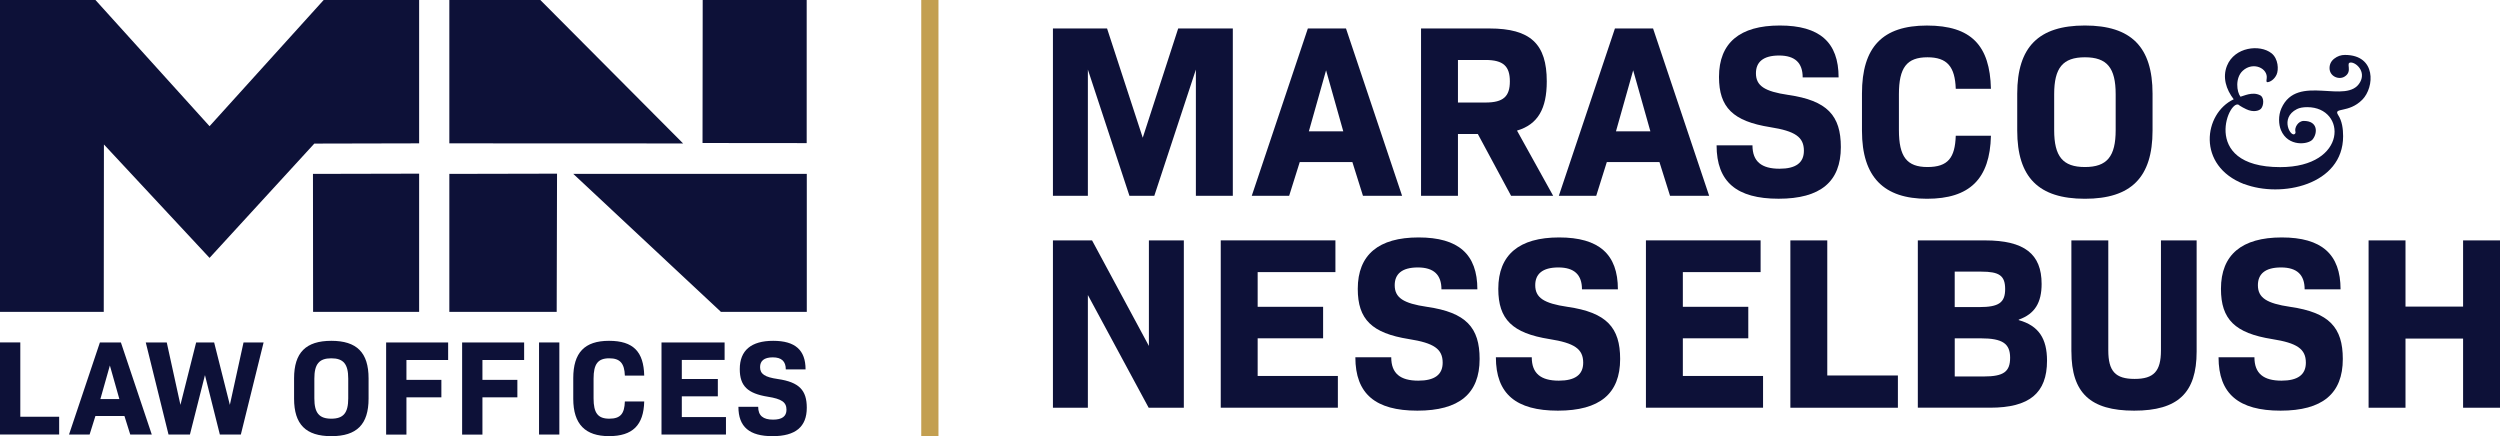 <svg xmlns="http://www.w3.org/2000/svg" id="Layer_2" data-name="Layer 2" viewBox="0 0 734.92 128.22"><defs><style>      .cls-1 {        fill: #c39f50;      }      .cls-1, .cls-2 {        stroke-width: 0px;      }      .cls-2 {        fill: #0d1138;      }    </style></defs><g id="Layer_1-2" data-name="Layer 1"><g><g><g><path class="cls-2" d="M362.4,57.56h-10.85V20.45l-12.22,37.11h-7.31l-12.22-37.11v37.11h-10.27V8.37h15.91l10.49,32.12,10.42-32.12h16.06v49.19Z"></path><path class="cls-2" d="M397.56,47.65h-15.48l-3.11,9.91h-10.99l16.49-49.19h11.21l16.49,49.19h-11.5l-3.11-9.91ZM384.75,38.61h10.13l-5.06-17.94-5.06,17.94Z"></path><path class="cls-2" d="M434.45,39.4h-5.86v18.16h-10.85V8.37h20.11c12.08,0,16.85,4.56,16.85,15.55,0,8.03-2.6,12.66-8.75,14.47l10.63,19.17h-12.37l-9.77-18.16ZM428.59,30.14h8.1c5.28,0,7.16-1.81,7.16-6.22s-1.88-6.29-7.16-6.29h-8.1v12.51Z"></path><path class="cls-2" d="M487.83,47.65h-15.48l-3.11,9.91h-10.99l16.49-49.19h11.21l16.49,49.19h-11.5l-3.11-9.91ZM475.03,38.61h10.13l-5.06-17.94-5.06,17.94Z"></path><path class="cls-2" d="M504.61,42.73h10.56c0,4.77,2.68,6.87,7.96,6.87,4.77,0,7.16-1.74,7.16-5.28,0-4.05-2.6-5.79-9.91-6.94-10.92-1.74-15.05-5.79-15.05-14.76,0-10.05,6.15-15.12,17.87-15.12s17.29,4.92,17.29,15.26h-10.56c0-4.27-2.24-6.44-6.94-6.44s-6.8,1.95-6.8,5.21c0,3.69,2.53,5.35,9.48,6.37,11.5,1.66,15.48,6.08,15.48,15.33,0,10.2-6,15.19-18.3,15.19s-18.23-4.92-18.23-15.7Z"></path><path class="cls-2" d="M547.36,38.46v-10.99c0-13.67,6.08-19.96,19.1-19.96s18.52,5.86,18.81,18.59h-10.34c-.22-6.51-2.53-9.26-8.32-9.26-6.08,0-8.39,3.04-8.39,10.85v10.56c0,7.81,2.31,10.85,8.39,10.85s8.1-2.75,8.32-9.19h10.34c-.29,12.66-6.22,18.52-18.81,18.52s-19.1-6.29-19.1-19.96Z"></path><path class="cls-2" d="M593,38.39v-10.85c0-13.74,6.29-20.04,19.89-20.04s19.89,6.29,19.89,20.04v10.85c0,13.74-6.29,20.04-19.89,20.04s-19.89-6.29-19.89-20.04ZM621.94,38.25v-10.56c0-7.74-2.53-10.85-9.04-10.85s-9.04,3.11-9.04,10.85v10.56c0,7.74,2.53,10.85,9.04,10.85s9.04-3.11,9.04-10.85Z"></path><path class="cls-2" d="M348.01,70.67v49.19h-10.34l-17.87-33.13v33.13h-10.27v-49.19h11.5l16.71,31.03v-31.03h10.27Z"></path><path class="cls-2" d="M393.29,110.52v9.33h-34.43v-49.19h33.71v9.33h-22.86v10.2h19.24v9.26h-19.24v11.07h23.58Z"></path><path class="cls-2" d="M398.42,105.03h10.56c0,4.77,2.68,6.87,7.96,6.87,4.77,0,7.16-1.74,7.16-5.28,0-4.05-2.6-5.79-9.91-6.94-10.92-1.74-15.05-5.79-15.05-14.76,0-10.05,6.15-15.12,17.87-15.12s17.29,4.92,17.29,15.26h-10.56c0-4.27-2.24-6.44-6.94-6.44s-6.8,1.95-6.8,5.21c0,3.69,2.53,5.35,9.48,6.37,11.5,1.66,15.48,6.08,15.48,15.33,0,10.2-6,15.19-18.3,15.19s-18.23-4.92-18.23-15.7Z"></path><path class="cls-2" d="M439.73,105.03h10.56c0,4.77,2.68,6.87,7.96,6.87,4.77,0,7.16-1.74,7.16-5.28,0-4.05-2.6-5.79-9.91-6.94-10.92-1.74-15.05-5.79-15.05-14.76,0-10.05,6.15-15.12,17.87-15.12s17.29,4.92,17.29,15.26h-10.56c0-4.27-2.24-6.44-6.94-6.44s-6.8,1.95-6.8,5.21c0,3.69,2.53,5.35,9.48,6.37,11.5,1.66,15.48,6.08,15.48,15.33,0,10.2-6,15.19-18.3,15.19s-18.23-4.92-18.23-15.7Z"></path><path class="cls-2" d="M518.28,110.52v9.33h-34.43v-49.19h33.71v9.33h-22.86v10.2h19.24v9.26h-19.24v11.07h23.58Z"></path><path class="cls-2" d="M557.92,110.38v9.48h-31.61v-49.19h10.85v39.71h20.76Z"></path><path class="cls-2" d="M563.78,70.67h19.75c11.57,0,16.64,3.98,16.64,12.8,0,5.42-1.95,8.82-6.73,10.49v.14c5.93,1.66,8.32,5.5,8.32,11.93,0,9.55-5.21,13.82-16.71,13.82h-21.27v-49.19ZM581.86,90.27c5.71,0,7.59-1.3,7.59-5.28s-1.74-5.14-7.02-5.14h-7.81v10.42h7.23ZM583.17,110.67c5.79,0,7.74-1.37,7.74-5.5s-2.17-5.71-8.61-5.71h-7.67v11.21h8.54Z"></path><path class="cls-2" d="M608.92,103.36v-32.69h10.85v32.33c0,6.15,2.1,8.39,7.74,8.39s7.74-2.24,7.74-8.39v-32.33h10.49v32.69c0,12.15-5.5,17.36-18.37,17.36s-18.44-5.21-18.44-17.36Z"></path><path class="cls-2" d="M652.17,105.03h10.56c0,4.77,2.68,6.87,7.96,6.87,4.77,0,7.16-1.74,7.16-5.28,0-4.05-2.6-5.79-9.91-6.94-10.92-1.74-15.05-5.79-15.05-14.76,0-10.05,6.15-15.12,17.87-15.12s17.29,4.92,17.29,15.26h-10.56c0-4.27-2.24-6.44-6.94-6.44s-6.8,1.95-6.8,5.21c0,3.69,2.53,5.35,9.48,6.37,11.5,1.66,15.48,6.08,15.48,15.33,0,10.2-6,15.19-18.3,15.19s-18.23-4.92-18.23-15.7Z"></path><path class="cls-2" d="M734.92,70.67v49.19h-10.85v-20.33h-16.93v20.33h-10.85v-49.19h10.85v19.46h16.93v-19.46h10.85Z"></path></g><path class="cls-2" d="M659.69,54.12c-14.04-5.41-11.87-20.8-3.05-24.93-2.26-2.94-3.34-6.46-1.97-9.87,2.23-5.52,9.64-6.36,13.06-3.68,2.04,1.6,2.17,4.88,1.51,6.3-.68,1.48-1.98,2.22-2.74,2.22-.23,0-.29-.34-.17-1.03.47-3.04-3.96-5.14-7.02-2.34-2.32,2.13-1.78,6.25-.68,7.64.89-.18,3.54-1.61,5.82-.4,1.18.63,1.05,2.97.23,3.91-.59.66-2.31,1.14-4.34.17-.76-.36-1.41-.71-1.94-1.06-2.72-3.26-12.31,18.08,11.92,18.08,19.93,0,19.56-17.63,7.93-17.63-1.25,0-2.26.19-3.02.57-5.25,2.62-1.68,8.67-.54,7.22.13-.17.16-.37.09-.6-.33-1.15.78-3.14,2.45-3.14,4.24,0,4.08,3.6,2.62,5.42-1.24,1.55-7.26,2.28-9.33-2.74-.67-1.62-.83-4.2.14-6.39,4.66-10.48,19.35-.75,23.16-7.73,1.7-3.12-1.17-5.73-2.74-5.73-1.72,0,.72,2.6-1.88,4.16-1.7,1.02-4.39-.1-4.39-2.51,0-1.14.46-2.07,1.4-2.8.93-.72,1.97-1.08,3.11-1.08,9.32,0,8.72,9.52,5.13,13.15-4.03,4.08-8.59,2.16-7.13,4.48,1.2,1.81,1.48,4.18,1.48,6.27,0,14.37-18.23,18.23-29.12,14.03Z"></path></g><path class="cls-2" d="M17.39,122.52v5.21H0v-27.07h5.97v21.85h11.42Z"></path><g><path class="cls-2" d="M36.57,122.29h-8.52l-1.71,5.45h-6.05l9.08-27.07h6.17l9.08,27.07h-6.33l-1.71-5.45ZM29.52,117.31h5.57l-2.79-9.87-2.79,9.87Z"></path><path class="cls-2" d="M77.49,100.67l-6.69,27.07h-6.17l-4.38-17.47-4.42,17.47h-6.29l-6.69-27.07h6.17l4.02,18.35,4.62-18.35h5.29l4.62,18.35,4.02-18.35h5.89Z"></path><path class="cls-2" d="M86.45,117.19v-5.97c0-7.56,3.46-11.03,10.95-11.03s10.95,3.46,10.95,11.03v5.97c0,7.56-3.46,11.03-10.95,11.03s-10.95-3.46-10.95-11.03ZM102.37,117.11v-5.81c0-4.26-1.39-5.97-4.98-5.97s-4.98,1.71-4.98,5.97v5.81c0,4.26,1.39,5.97,4.98,5.97s4.98-1.71,4.98-5.97Z"></path><path class="cls-2" d="M119.48,105.81v5.85h10.27v5.14h-10.27v10.95h-5.97v-27.07h18.23v5.14h-12.26Z"></path><path class="cls-2" d="M141.82,105.81v5.85h10.27v5.14h-10.27v10.95h-5.97v-27.07h18.23v5.14h-12.26Z"></path><path class="cls-2" d="M158.46,100.67h5.97v27.07h-5.97v-27.07Z"></path><path class="cls-2" d="M168.52,117.23v-6.05c0-7.52,3.34-10.99,10.51-10.99s10.19,3.22,10.35,10.23h-5.69c-.12-3.58-1.39-5.09-4.58-5.09-3.34,0-4.62,1.67-4.62,5.97v5.81c0,4.3,1.27,5.97,4.62,5.97s4.46-1.51,4.58-5.06h5.69c-.16,6.97-3.42,10.19-10.35,10.19s-10.51-3.46-10.51-10.99Z"></path><path class="cls-2" d="M213.41,122.6v5.14h-18.95v-27.07h18.55v5.14h-12.58v5.61h10.59v5.09h-10.59v6.09h12.98Z"></path><path class="cls-2" d="M217.07,119.58h5.81c0,2.63,1.47,3.78,4.38,3.78,2.63,0,3.94-.96,3.94-2.91,0-2.23-1.43-3.18-5.45-3.82-6.01-.96-8.28-3.18-8.28-8.12,0-5.53,3.38-8.32,9.83-8.32s9.51,2.71,9.51,8.4h-5.81c0-2.35-1.23-3.54-3.82-3.54s-3.74,1.07-3.74,2.87c0,2.03,1.39,2.95,5.21,3.5,6.33.92,8.52,3.34,8.52,8.44,0,5.61-3.3,8.36-10.07,8.36s-10.03-2.71-10.03-8.64Z"></path><g><polygon class="cls-2" points="237.14 0 206.57 0 206.52 42.04 237.14 42.07 237.14 0"></polygon><polygon class="cls-2" points="158.84 0 132.09 0 132.09 42.14 200.81 42.17 158.84 0"></polygon><polygon class="cls-2" points="163.75 51.05 132.09 51.12 132.09 91.67 163.65 91.67 163.75 51.05"></polygon><polygon class="cls-2" points="237.17 91.67 237.17 51.12 168.53 51.12 211.92 91.67 237.17 91.67"></polygon><polygon class="cls-2" points="123.21 51.05 92 51.12 92.04 91.67 123.21 91.67 123.21 51.05"></polygon><polygon class="cls-2" points="30.55 42.47 61.6 75.81 92.4 42.21 123.21 42.14 123.21 0 95.15 0 61.6 37.1 28.06 0 0 0 0 91.67 30.5 91.67 30.55 42.47"></polygon></g></g><rect class="cls-1" x="270.82" width="5.06" height="128.21"></rect></g></g></svg>